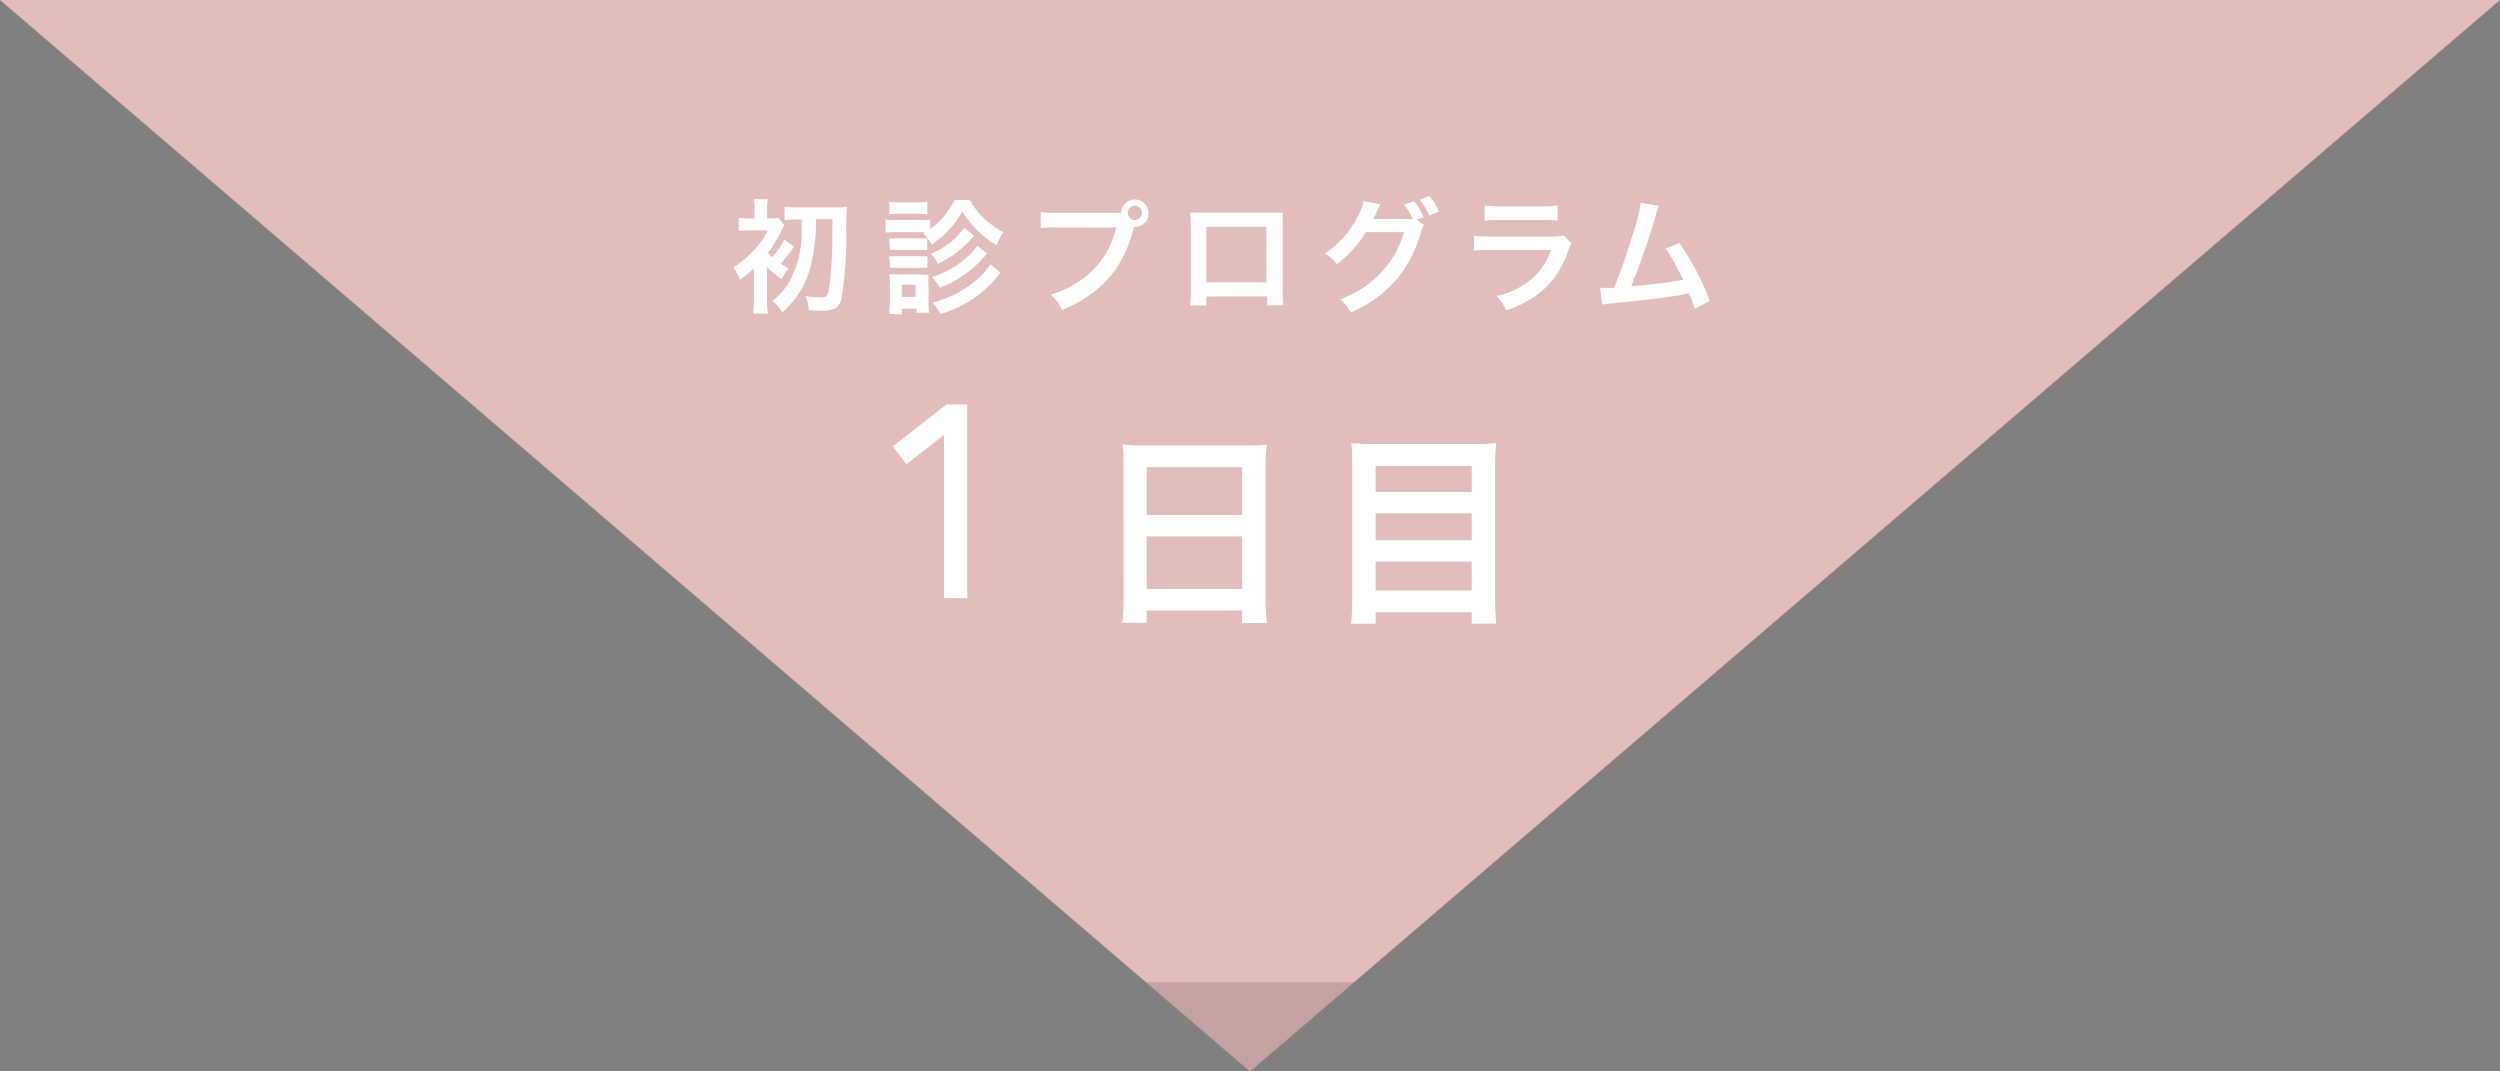 <svg xmlns="http://www.w3.org/2000/svg" viewBox="0 0 280 120"><rect x="0" y="0" width="280" height="120" fill="#808080" stroke="none"/><defs><style>.cls-1{fill:#e3bcbc;}.cls-2{fill:#fff;}.cls-3{fill:#4c3d40;opacity:0.2;}</style></defs><title>k_date1</title><g id="レイヤー_2" data-name="レイヤー 2"><g id="contents"><polygon class="cls-1" points="280 0 140 120 0 0 280 0"/><path class="cls-2" d="M85.9,30.09v3.32a10.79,10.79,0,0,0,.1,1.72H84.36c0-.46.08-1.08.08-1.72v-3a2.57,2.57,0,0,0,0-.36,12.72,12.72,0,0,1-1.58,1.3,4.48,4.48,0,0,0-.73-1.4,10.25,10.25,0,0,0,2-1.62A9.12,9.12,0,0,0,86,25.8H84a10,10,0,0,0-1.27.07V24.39a7.9,7.9,0,0,0,1.3.07h.48v-1a6.31,6.31,0,0,0-.08-1.16H86a4.88,4.88,0,0,0-.08,1.16v1h.28a5.91,5.91,0,0,0,1-.06l.64.81a6.32,6.32,0,0,0-.31.59A13.19,13.19,0,0,1,86,28.32a5.62,5.62,0,0,0,.49.48,8.28,8.28,0,0,0,1.34-2l1.08.84a15.3,15.3,0,0,1-1.47,1.89c.28.2.43.29.88.56a5.05,5.05,0,0,0-.78,1.18,13,13,0,0,1-1.69-1.4Zm3.64-5.51a13.19,13.19,0,0,0-1.67.08V23.14a13.77,13.77,0,0,0,1.67.08h4a9.83,9.83,0,0,0,1.34-.07,23.86,23.86,0,0,0-.1,3,39.13,39.13,0,0,1-.56,7.42,1.48,1.48,0,0,1-.76,1,2.91,2.91,0,0,1-1.42.22c-.41,0-.59,0-1.47-.06a4.6,4.6,0,0,0-.34-1.57,13.42,13.42,0,0,0,1.76.15c.59,0,.73-.17.88-1.12.11-.6.24-2.14.29-3.28.06-1.41.06-1.86.08-4.36H91.38a20.45,20.45,0,0,1-.57,5.21,10,10,0,0,1-1.69,3.6A11.51,11.51,0,0,1,87.61,35,4.63,4.63,0,0,0,86.5,33.7a7,7,0,0,0,2.09-2.51,11.67,11.67,0,0,0,1.2-4.83c0-.57,0-.71,0-1.78Z"/><path class="cls-2" d="M103.67,26H100.3a8.38,8.38,0,0,0-1.12.06V24.58a6.1,6.1,0,0,0,1.12.07h2.77a7.39,7.39,0,0,0,1.12-.06v1.05a8.6,8.6,0,0,0,2.72-3.25h1.71a8.41,8.41,0,0,0,1.77,2.23,10.17,10.17,0,0,0,2,1.39,6,6,0,0,0-.77,1.47,11.41,11.41,0,0,1-3.84-3.8,10.62,10.62,0,0,1-3.43,3.7,4.32,4.32,0,0,0-1-1.23ZM99.6,35.14c0-.43.07-.91.07-1.37v-2a8.74,8.74,0,0,0-.06-1.09,7.69,7.69,0,0,0,1.09.06H103a7.52,7.52,0,0,0,1,0,8.63,8.63,0,0,0,0,1v2.13a9.09,9.09,0,0,0,.06,1.16h-1.4v-.46H101v.66Zm0-12.54a6.19,6.19,0,0,0,1.13.07h2a6.38,6.38,0,0,0,1.13-.07V24a8.34,8.34,0,0,0-1.13-.06h-2a8.76,8.76,0,0,0-1.13.06Zm0,4.09a5.21,5.21,0,0,0,.88,0H103a6.12,6.12,0,0,0,.85,0V28a6.93,6.93,0,0,0-.85,0h-2.42a7.14,7.14,0,0,0-.88,0Zm0,2a5.21,5.21,0,0,0,.88,0H103a4.77,4.77,0,0,0,.87,0V30a6.87,6.87,0,0,0-.88,0h-2.41a6.94,6.94,0,0,0-.87,0ZM101,33.25h1.54V31.89H101Zm8.1-6.84-.39.41a11.11,11.11,0,0,1-3.66,2.73,5.19,5.19,0,0,0-.8-1.13A8.36,8.36,0,0,0,108,25.51Zm1.46,2A18.38,18.38,0,0,1,109,30a13.33,13.33,0,0,1-2.24,1.54,14.92,14.92,0,0,1-1.48.69,6.35,6.35,0,0,0-.92-1.2,10.49,10.49,0,0,0,3.84-2.13,5.71,5.71,0,0,0,1.26-1.4Zm1.51,2.14-1,1.15a12.72,12.72,0,0,1-3,2.33,14.94,14.94,0,0,1-2.72,1.15,4.26,4.26,0,0,0-.94-1.29,12,12,0,0,0,4.73-2.35,7.82,7.82,0,0,0,1.78-1.95Z"/><path class="cls-2" d="M124.79,23.84a7.67,7.67,0,0,0,.77,0,1.54,1.54,0,1,1,1.55,1.58H127a14.43,14.43,0,0,1-1.89,4.52,12.21,12.21,0,0,1-3.49,3.39,14.87,14.87,0,0,1-2.66,1.39A5.16,5.16,0,0,0,117.69,33a11.37,11.37,0,0,0,3.07-1.43A9.7,9.7,0,0,0,125,25.48h-6.67a11.14,11.14,0,0,0-1.77.08V23.74a9.89,9.89,0,0,0,1.79.1Zm1.51,0a.8.8,0,1,0,1.6,0,.79.79,0,0,0-.8-.8A.81.81,0,0,0,126.3,23.84Z"/><path class="cls-2" d="M135.11,33.21v1H133.3a9.37,9.37,0,0,0,.06-1.2V25a9.31,9.31,0,0,0-.06-1.18c.34,0,.63,0,1.19,0h8c.6,0,.85,0,1.18,0,0,.36,0,.64,0,1.16v8a9.59,9.59,0,0,0,.06,1.22h-1.81v-1Zm6.72-7.8h-6.72v6.21h6.72Z"/><path class="cls-2" d="M159.49,25.21a2.51,2.51,0,0,0-.35.84,14.52,14.52,0,0,1-2.87,5.41,14,14,0,0,1-5,3.54,4.32,4.32,0,0,0-1.19-1.47,12.18,12.18,0,0,0,3.07-1.64A11.15,11.15,0,0,0,157.25,26L153,26a13.55,13.55,0,0,1-3.28,3.6,3.71,3.71,0,0,0-1.36-1.2A10.78,10.78,0,0,0,152,24.37a5.28,5.28,0,0,0,.71-1.86l1.92.39a1.94,1.94,0,0,0-.28.5c-.25.56-.35.77-.55,1.13l.67,0,3.07,0a3.86,3.86,0,0,0,.7,0,7.67,7.67,0,0,0-1-1.61l1.12-.39a6.57,6.57,0,0,1,1.08,1.81l-.74.27Zm.6-1.06A9,9,0,0,0,159,22.37l1.09-.42a7.32,7.32,0,0,1,1.08,1.74Z"/><path class="cls-2" d="M176,27.26a6.36,6.36,0,0,0-.39.88,9.91,9.91,0,0,1-3.25,4.73,12.47,12.47,0,0,1-3.67,1.9,4.89,4.89,0,0,0-1.09-1.62,9.11,9.11,0,0,0,3.89-1.85A7.29,7.29,0,0,0,173.7,28h-6.82a14.24,14.24,0,0,0-1.79.07V26.39a10,10,0,0,0,1.82.1h6.67a6.13,6.13,0,0,0,1.58-.13ZM166.28,23a8,8,0,0,0,1.64.1h4.89a8,8,0,0,0,1.64-.1v1.72a10.83,10.83,0,0,0-1.61-.07h-4.95a10.82,10.82,0,0,0-1.61.07Z"/><path class="cls-2" d="M185.83,23.05a4.28,4.28,0,0,0-.36,1,83.17,83.17,0,0,1-2.77,8,55.39,55.39,0,0,0,5.83-.71c-.15-.34-.32-.64-.66-1.27a17.26,17.26,0,0,0-1.33-2.23l1.58-.62a32.77,32.77,0,0,1,3.39,6.49l-1.69.88a14.51,14.51,0,0,0-.67-1.74l-.5.11c-1.42.29-3.74.59-7.93,1a7.7,7.7,0,0,0-1.27.17l-.25-1.89h.36l1.2,0c.74-1.76,1.3-3.35,2-5.65a22.12,22.12,0,0,0,1-3.88Z"/><path class="cls-2" d="M106,45.3h2.33V67h-2.6V48.71L101.52,52,100,50Z"/><path class="cls-2" d="M125.83,52.24c0-.9,0-1.7-.11-2.46a20.32,20.32,0,0,0,2.55.11H139.4a18.53,18.53,0,0,0,2.48-.11,20.82,20.82,0,0,0-.12,2.35V67a23.1,23.1,0,0,0,.14,2.78h-2.78V68.38H128.43v1.38H125.7a24.17,24.17,0,0,0,.14-2.78Zm2.6,5.43h10.69V52.33H128.43Zm0,8.3h10.69V60.08H128.43Z"/><path class="cls-2" d="M165.11,49.73a18.1,18.1,0,0,0,2.46-.11,21.76,21.76,0,0,0-.12,2.37V67.07a23.34,23.34,0,0,0,.14,2.78h-2.76V68.57H154.07v1.29h-2.76a21.67,21.67,0,0,0,.14-2.6V52.08c0-.9,0-1.7-.11-2.46a20.63,20.63,0,0,0,2.58.11Zm-.28,5.38V52.19H154.07v2.92ZM154.07,60.5h10.76v-3H154.07Zm0,5.63h10.76V62.91H154.07Z"/><polygon class="cls-3" points="140 120 151.67 110 128.33 110 140 120"/></g></g></svg>
